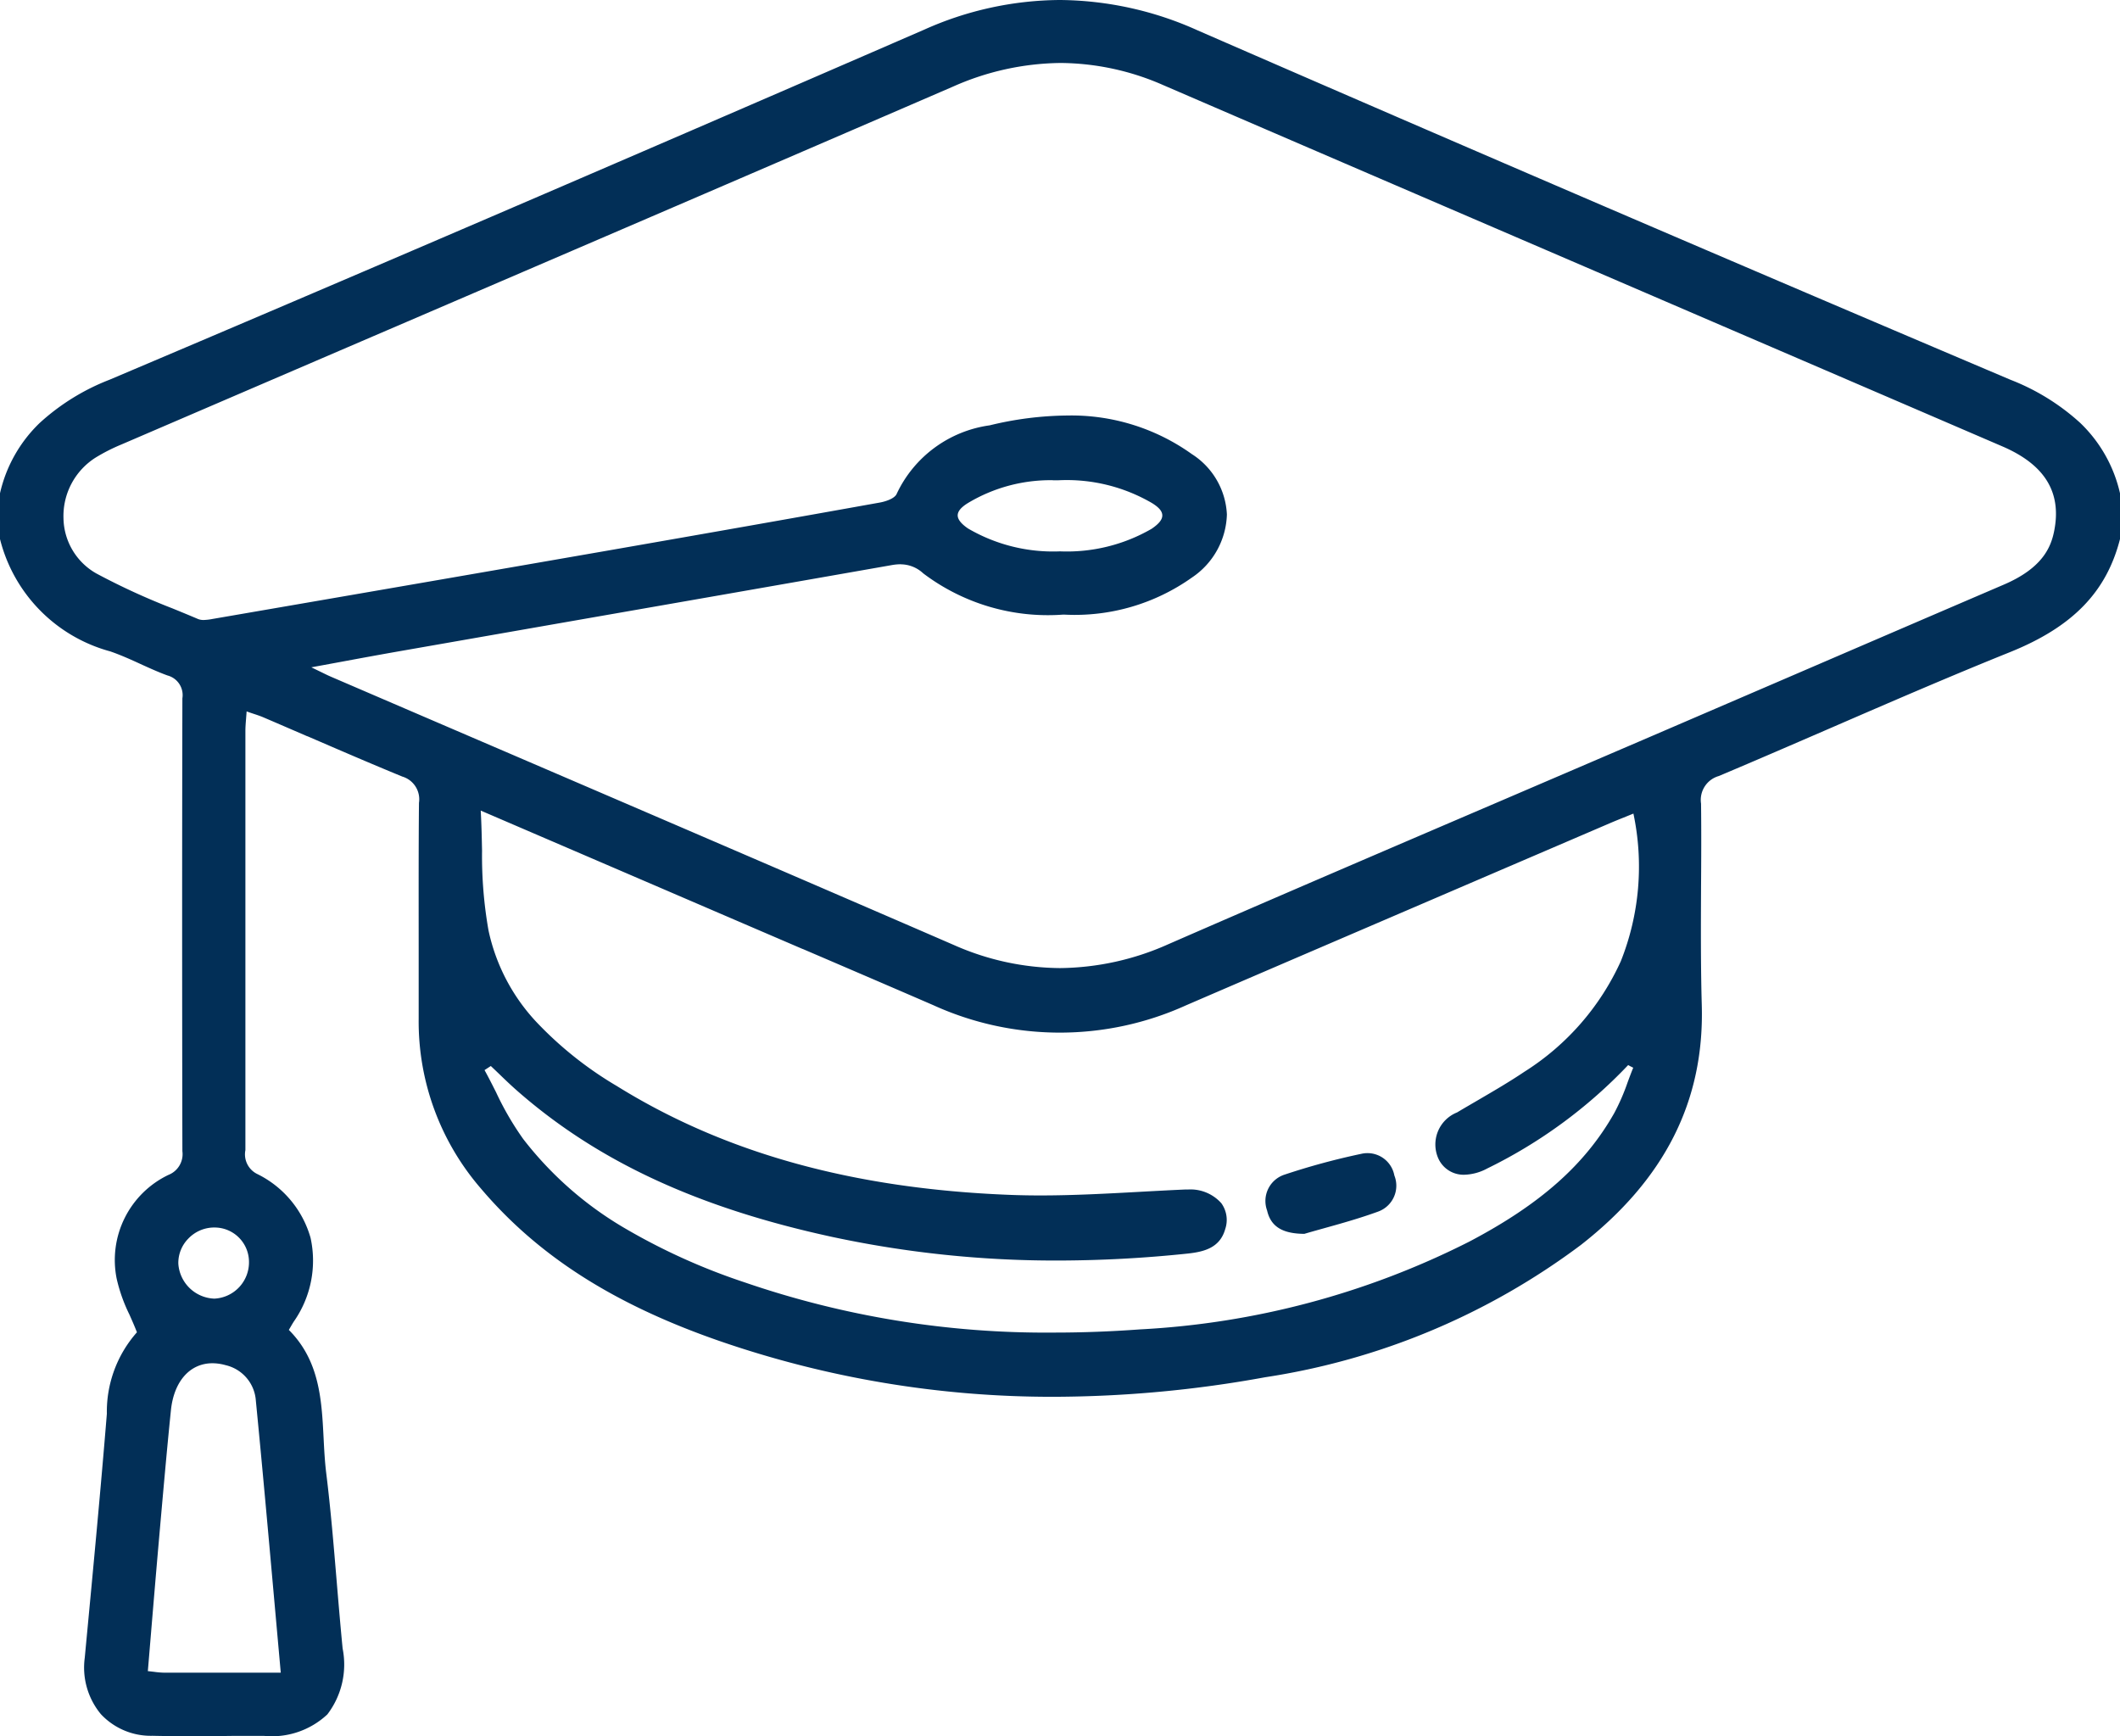<svg xmlns="http://www.w3.org/2000/svg" width="94" height="76.973" viewBox="0 0 94 76.973">
  <g id="Group_17" data-name="Group 17" transform="translate(0 0)">
    <path id="Fill_6" data-name="Fill 6" d="M8.7,76.973c-.745,0-1.361,0-1.939-.015A3.031,3.031,0,0,1,4.474,76a3.238,3.238,0,0,1-.716-2.5l.066-.7c.314-3.314.639-6.741.914-10.118a5.309,5.309,0,0,1,1.334-3.614c-.106-.273-.222-.535-.335-.789a7.193,7.193,0,0,1-.564-1.588,4.184,4.184,0,0,1,2.294-4.6.99.99,0,0,0,.62-1.054c-.015-7.283-.014-13.85,0-20.077a.9.9,0,0,0-.659-1.012c-.407-.148-.809-.331-1.2-.509-.433-.2-.881-.4-1.336-.558A6.9,6.9,0,0,1,0,23.9V21.87a6.237,6.237,0,0,1,1.762-3.12,9.868,9.868,0,0,1,3.091-1.913C15.43,12.356,26.907,7.424,40.972,1.318A14.891,14.891,0,0,1,46.991,0a15.1,15.1,0,0,1,6.119,1.35c11.92,5.194,24.043,10.4,36.033,15.487a9.906,9.906,0,0,1,3.091,1.911A6.22,6.22,0,0,1,94,21.87V23.9c-.6,2.348-2.1,3.895-4.885,5.016-2.653,1.068-5.321,2.224-7.9,3.342-1.637.709-3.33,1.443-5,2.147a1.1,1.1,0,0,0-.791,1.224c.015,1.236.009,2.493,0,3.708-.008,1.713-.017,3.484.032,5.224.12,4.243-1.634,7.723-5.363,10.637A31.127,31.127,0,0,1,56.1,61.061a52.79,52.79,0,0,1-9.362.867,45.108,45.108,0,0,1-14.885-2.491c-4.662-1.624-8.01-3.769-10.537-6.751a11.311,11.311,0,0,1-2.752-7.512c0-1.042,0-2.127,0-3.084,0-2.132-.007-4.331.013-6.494a1.05,1.05,0,0,0-.739-1.166c-1.41-.579-2.832-1.194-4.208-1.789l-.01,0c-.634-.274-1.29-.558-1.937-.835-.142-.061-.29-.11-.46-.166-.09-.03-.185-.061-.288-.1-.007.111-.016.213-.023.31-.016.2-.031.379-.031.556,0,6.17,0,12.444,0,18.511v.074a.969.969,0,0,0,.518,1.056A4.528,4.528,0,0,1,13.77,54.88a4.709,4.709,0,0,1-.745,3.716c-.044.069-.085.139-.136.227l-.082.14c1.366,1.367,1.455,3.107,1.541,4.79.026.51.053,1.037.115,1.546.2,1.609.335,3.252.468,4.841.081.966.165,1.966.261,2.948a3.644,3.644,0,0,1-.677,2.921,3.594,3.594,0,0,1-2.8.954q-.7,0-1.4,0H10.3C9.778,76.971,9.234,76.973,8.7,76.973Zm.721-16.532c-1,0-1.711.8-1.843,2.09-.177,1.732-.332,3.5-.483,5.2l-.066.752c-.112,1.277-.221,2.583-.327,3.846l-.006.077q-.07.838-.141,1.685c.105.011.2.022.284.032a3.865,3.865,0,0,0,.443.037c1,0,1.99,0,2.823,0h2.344l-.282-3.144c-.275-3.073-.534-5.972-.823-8.919A1.737,1.737,0,0,0,10,60.525,2.162,2.162,0,0,0,9.417,60.441Zm12.344-13.18-.281.183c.179.323.348.659.512.984A13.12,13.12,0,0,0,23.2,50.5a15.688,15.688,0,0,0,4.424,3.908A27.793,27.793,0,0,0,33,56.849a41.089,41.089,0,0,0,13.751,2.232c1.233,0,2.508-.047,3.79-.141a36.517,36.517,0,0,0,14.6-3.888c3.157-1.658,5.143-3.419,6.438-5.709a9.414,9.414,0,0,0,.591-1.363c.079-.212.16-.431.247-.642L72.3,47.28l-.108-.059a21.783,21.783,0,0,1-6.256,4.588,2.25,2.25,0,0,1-1.009.274,1.226,1.226,0,0,1-1.146-.708,1.529,1.529,0,0,1,.824-2.054c.288-.172.583-.343.868-.509.7-.409,1.429-.831,2.114-1.292a11.33,11.33,0,0,0,4.28-4.905,11.338,11.338,0,0,0,.558-6.544l-.3.122c-.248.1-.5.2-.756.31l-4.458,1.913-.133.057c-4.652,2-9.463,4.06-14.192,6.1a13.543,13.543,0,0,1-11.209-.01c-1.926-.834-3.888-1.676-5.785-2.49l-.007,0-.056-.024-2.574-1.106-3.255-1.4-.062-.027-8.323-3.578c.035.612.047,1.209.059,1.786a18.994,18.994,0,0,0,.287,3.531,8.544,8.544,0,0,0,2.108,4.04A16.293,16.293,0,0,0,27.35,48.15c4.786,2.972,10.473,4.55,17.385,4.824.448.018.9.027,1.395.027,1.478,0,2.983-.082,4.439-.162.641-.035,1.3-.071,1.953-.1.046,0,.092,0,.137,0a1.831,1.831,0,0,1,1.494.606,1.268,1.268,0,0,1,.172,1.15c-.232.822-.924,1-1.636,1.08a55.585,55.585,0,0,1-5.794.312A47.252,47.252,0,0,1,36.9,54.84c-5.97-1.294-10.414-3.357-13.985-6.494-.275-.241-.544-.5-.8-.748-.118-.113-.235-.225-.353-.336ZM9.487,54.423H9.449a1.591,1.591,0,0,0-1.107.5,1.536,1.536,0,0,0-.435,1.1,1.66,1.66,0,0,0,1.575,1.552h.039a1.611,1.611,0,0,0,1.519-1.627A1.526,1.526,0,0,0,9.487,54.423ZM39.93,25.017h0a2.286,2.286,0,0,0-.4.039c-4.9.861-9.876,1.73-14.691,2.57L17.59,28.894c-.8.141-1.614.291-2.473.45l-1.313.242c.166.08.3.146.413.2.192.094.33.163.469.222q4.071,1.752,8.144,3.5l.016.007C29.224,36.257,35.819,39.09,42.3,41.9A11.792,11.792,0,0,0,47,42.921a12,12,0,0,0,4.8-1.057c4.888-2.132,9.871-4.267,14.689-6.332,2.164-.928,4.4-1.887,6.613-2.838l6.09-2.621c3.163-1.362,6.433-2.77,9.656-4.153,1.7-.728,2.084-1.642,2.229-2.357.351-1.722-.4-2.955-2.284-3.768q-6.2-2.669-12.4-5.336l-.017-.007c-8.128-3.5-16.532-7.109-24.793-10.676a11.471,11.471,0,0,0-4.558-.984,12,12,0,0,0-4.765,1.046c-8.348,3.609-16.837,7.257-25.048,10.785l-.034.014q-5.9,2.535-11.8,5.072a8.115,8.115,0,0,0-1.142.581,3.066,3.066,0,0,0-1.421,2.692A2.866,2.866,0,0,0,4.27,25.424a30.4,30.4,0,0,0,3.38,1.551c.372.152.756.31,1.132.47a.634.634,0,0,0,.249.043,2.424,2.424,0,0,0,.408-.049l.048-.008c6.869-1.183,12.436-2.146,17.522-3.031,4.447-.775,8.375-1.468,12.006-2.12.233-.042.651-.17.743-.383a5.367,5.367,0,0,1,4.123-3.039,15,15,0,0,1,3.443-.436,9.18,9.18,0,0,1,5.522,1.711A3.362,3.362,0,0,1,54.4,22.808a3.485,3.485,0,0,1-1.553,2.8A8.963,8.963,0,0,1,47.2,27.25H47.13a9.163,9.163,0,0,1-6.195-1.83,1.469,1.469,0,0,0-1.005-.4Zm6.75-3.727a7.116,7.116,0,0,0-3.741,1c-.315.19-.47.37-.475.55s.145.377.46.592A7.472,7.472,0,0,0,47,24.445a7.5,7.5,0,0,0,4.062-1c.328-.223.479-.413.474-.6s-.155-.355-.462-.544a7.506,7.506,0,0,0-4.137-1.008H46.68Z" transform="translate(0 0)" fill="#022f57"/>
    <path id="Fill_19" data-name="Fill 19" d="M1.713,3.58C.749,3.575.217,3.271.051,2.542A1.227,1.227,0,0,1,.806.961,31.01,31.01,0,0,1,4.234.031a1.212,1.212,0,0,1,1.46.96,1.221,1.221,0,0,1-.714,1.6c-1.139.416-2.324.708-3.267.986" transform="translate(56.131 51.124)" fill="#022f57"/>
  </g>
</svg>

